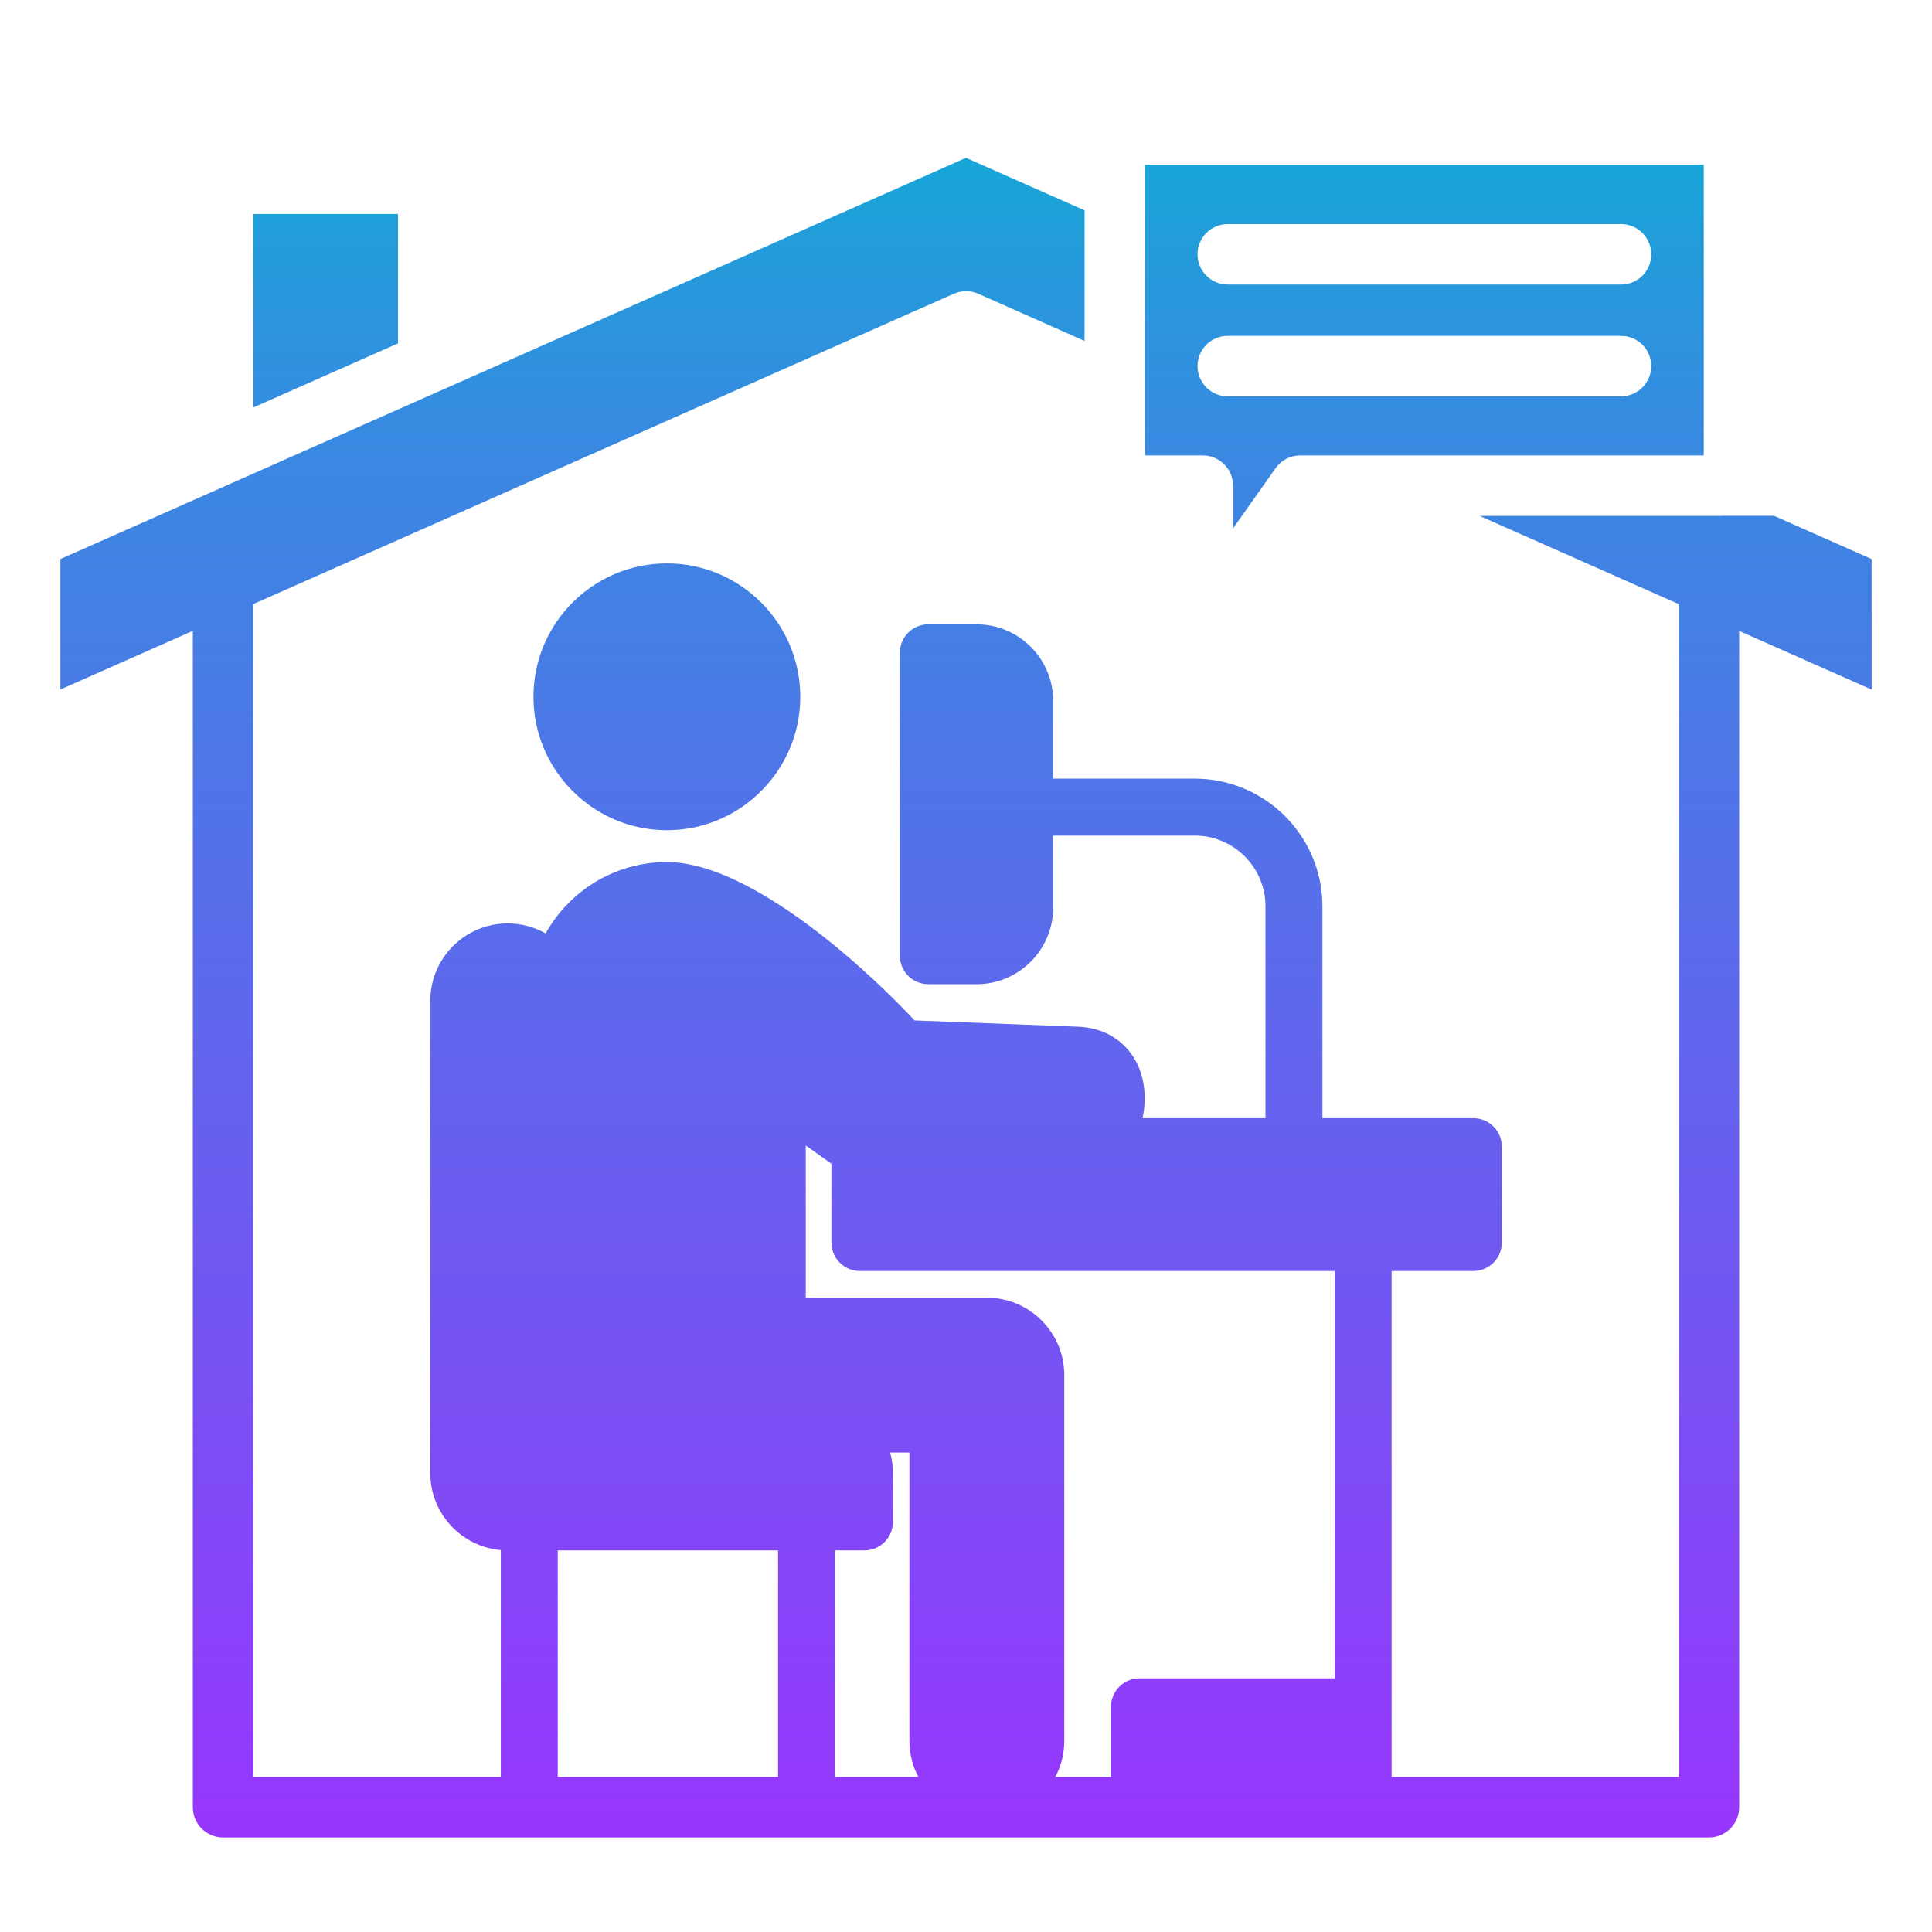 <svg xmlns="http://www.w3.org/2000/svg" xmlns:xlink="http://www.w3.org/1999/xlink" id="Layer_1" viewBox="0 0 512 512"><linearGradient id="SVGID_1_" gradientUnits="userSpaceOnUse" x1="256" x2="256" y1="41.83" y2="486.94"><stop offset="0" stop-color="#17a6d7"></stop><stop offset=".062" stop-color="#259adb"></stop><stop offset=".186" stop-color="#3b87e2"></stop><stop offset=".265" stop-color="#4380e4"></stop><stop offset="1" stop-color="#9735fd"></stop></linearGradient><path d="m176.732 149.302c19.488 0 35.349 15.862 35.349 35.349 0 11.604-5.623 21.927-14.279 28.379-5.642 4.201-12.584 6.763-20.1 6.97-.32 0-.65.009-.97.009-.377 0-.754-.009-1.121-.019-7.224-.226-13.902-2.618-19.412-6.574-8.967-6.414-14.825-16.916-14.825-28.765-.001-19.488 15.86-35.349 35.358-35.349zm142.028-28.602h-15.32v-77.02h148.08v77.02h-106.94c-2.6 0-5.03 1.26-6.53 3.38l-11.28 15.94v-11.31c0-4.42-3.59-8.01-8.01-8.01zm-1.4-53.3c0 4.42 3.58 8 8 8h104.23c4.43 0 8.01-3.58 8.01-8 0-4.43-3.58-8.01-8.01-8.01h-104.23c-4.42 0-8 3.58-8 8.01zm0 29.62c0 4.42 3.58 8.01 8 8.01h104.23c4.43 0 8.01-3.59 8.01-8.01s-3.58-8.01-8.01-8.01h-104.23c-4.42 0-8 3.59-8 8.01zm-211.89-40.3h-38.36v51.27l38.36-16.99zm390.53 91.43v34.59l-35.1-15.55v311.74c0 4.42-3.58 8.01-8.01 8.01h-393.78c-4.43 0-8.01-3.59-8.01-8.01v-311.749l-35.1 15.549v-34.58l240-106.32 31.42 13.91v34.61l-28.17-12.5c-2.07-.92-4.43-.92-6.49 0l-185.65 82.239v310.831h65.607v-60.137c-10.455-.904-18.687-9.711-18.687-20.411v-125.139c0-11.312 9.193-20.514 20.486-20.514 3.664 0 7.102.96 10.078 2.646 2.383-4.286 5.614-8.044 9.447-11.058 5.934-4.672 13.346-7.554 21.39-7.836.433-.01.867-.019 1.3-.019.386 0 .781.009 1.177.028h.057c6.782.311 14.373 3.155 22.05 7.403 15.843 8.778 32.062 23.557 42.347 34.539l43.402 1.667c10.559.396 17.792 8.373 17.585 19.403-.028 1.677-.226 3.297-.575 4.832h32.59v-56.136c0-10.342-8.411-18.753-18.753-18.753h-37.506v19.073c0 11.199-9.108 20.307-20.298 20.307h-12.791c-4.163 0-7.544-3.381-7.544-7.544v-80.287c0-4.163 3.381-7.535 7.544-7.535h12.791c11.19 0 20.298 9.108 20.298 20.298v20.599h37.506c18.659 0 33.842 15.183 33.842 33.842v56.136h40.002c4.172 0 7.545 3.381 7.545 7.544v25.412c0 4.173-3.372 7.545-7.545 7.545h-21.663v134.095h76.098v-310.822l-52.77-23.378h63.61c.23 0 .47-.01.7-.02h13.72zm-282.459 195.75h47.989c11.312 0 20.514 9.212 20.514 20.524v96.939c0 1.884-.254 3.711-.735 5.435-.396 1.447-.961 2.822-1.647 4.123h14.768v-18.609c0-4.163 3.381-7.544 7.545-7.544h51.728v-107.94h-125.818c-4.163 0-7.544-3.372-7.544-7.545v-20.891l-6.801-4.813v40.321zm23.085 46.473v12.951c0 4.163-3.372 7.545-7.535 7.545h-7.808v60.052h22.106c-.687-1.301-1.252-2.676-1.648-4.123-.48-1.724-.735-3.551-.735-5.435v-76.425h-5.115c.481 1.733.735 3.551.735 5.435zm-88.82 80.547h58.388v-60.052h-58.388z" fill="url(#SVGID_1_)"></path></svg>